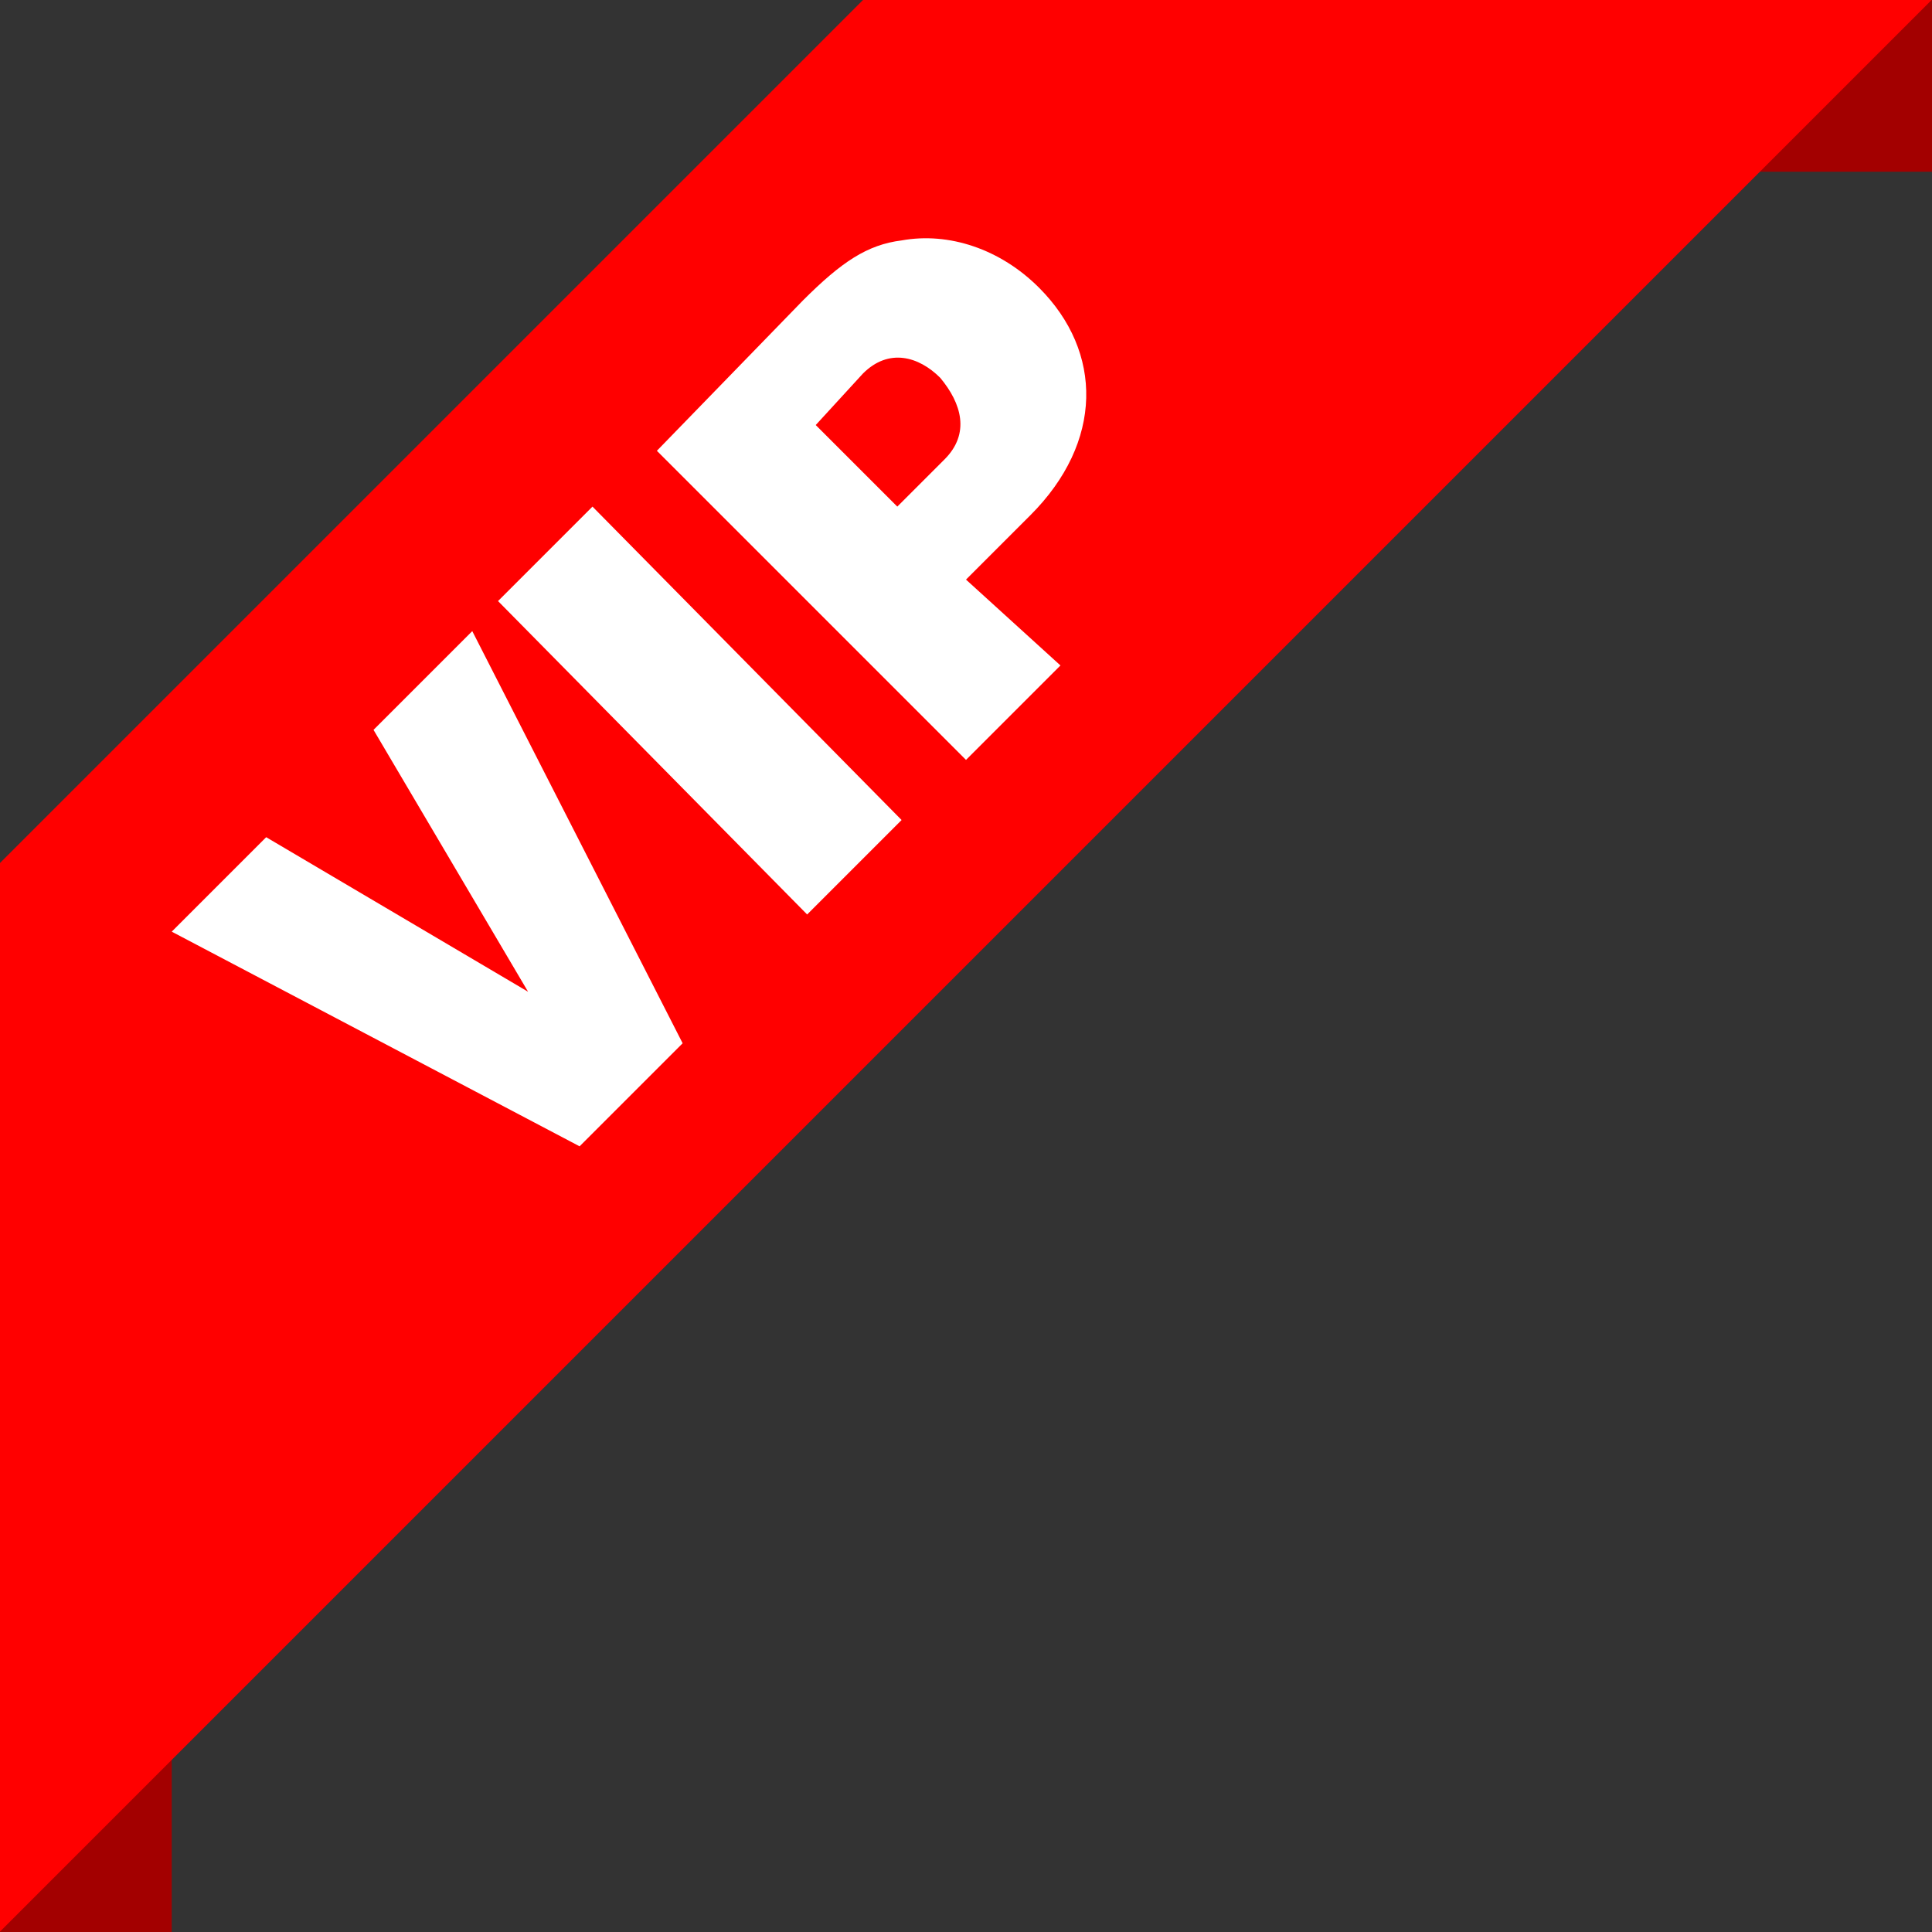 <?xml version="1.0" encoding="UTF-8"?>
<svg id="Layer_1" data-name="Layer 1" xmlns="http://www.w3.org/2000/svg" width="45" height="45" version="1.1" viewBox="0 0 45 45">
  <rect x="0" y="0" width="45" height="45" fill="#333333" stroke="none"/>
  <defs>
    <style>
      .cls-1 {
        fill: #ba0000;
      }

      .cls-1, .cls-2, .cls-3, .cls-4, .cls-5, .cls-6, .cls-7, .cls-8 {
        stroke-width: 0px;
      }

      .cls-2 {
        fill: #f9e9cd;
      }

      .cls-3 {
        fill: #8e0000;
      }

      .cls-4 {
        fill: red;
      }

      .cls-5 {
        fill: #f33;
      }

      .cls-6 {
        fill: #fff;
      }

      .cls-7 {
        fill: #a30000;
      }

      .cls-8 {
        fill: #b01110;
      }
    </style>
  </defs>
  <rect class="cls-1" x="-119.7" y="41" width="4" height="4"/>
  <rect class="cls-1" x="-78.7" width="4" height="4"/>
  <rect class="cls-5" x="-145.5" y="9.9" width="79.3" height="17.6" transform="translate(-44.2 -69.4) rotate(-45)"/>
  <g>
    <path class="cls-6" d="M-103.8,24.3l-2.4,2.4-9.5-5,2.2-2.2,6.1,3.6-3.6-6.1,2.3-2.3,4.9,9.6Z"/>
    <path class="cls-6" d="M-98.7,19.1l-2.2,2.2-7.2-7.3,2.2-2.2,7.2,7.3Z"/>
    <path class="cls-6" d="M-95,15.5l-2.2,2.2-7.2-7.2,3.4-3.5c.9-.9,1.5-1.3,2.3-1.4,1.1-.2,2.3.2,3.2,1.1,1.5,1.5,1.5,3.6-.2,5.3l-1.5,1.5,2.2,2ZM-98.8,11.8l1.1-1.1c.6-.6.4-1.3-.1-1.9-.5-.5-1.2-.7-1.8-.1l-1.1,1.2,1.9,1.9Z"/>
  </g>
  <rect class="cls-7" y="41" width="4" height="4"/>
  <rect class="cls-7" x="41" width="4" height="4"/>
  <rect class="cls-4" x="-25.8" y="9.9" width="79.3" height="17.6" transform="translate(-9.2 15.3) rotate(-45)"/>
  <g>
    <path class="cls-6" d="M15.9,24.3l-2.4,2.4-9.5-5,2.2-2.2,6.1,3.6-3.6-6.1,2.3-2.3,4.9,9.6Z"/>
    <path class="cls-6" d="M21,19.1l-2.2,2.2-7.2-7.3,2.2-2.2,7.2,7.3Z"/>
    <path class="cls-6" d="M24.7,15.5l-2.2,2.2-7.2-7.2,3.4-3.5c.9-.9,1.5-1.3,2.3-1.4,1.1-.2,2.3.2,3.2,1.1,1.5,1.5,1.5,3.6-.2,5.3l-1.5,1.5,2.2,2ZM20.9,11.8l1.1-1.1c.6-.6.4-1.3-.1-1.9-.5-.5-1.2-.7-1.8-.1l-1.1,1.2,1.9,1.9Z"/>
  </g>
  <rect class="cls-3" x="172.4" y="41" width="4" height="4"/>
  <rect class="cls-3" x="213.4" width="4" height="4"/>
  <rect class="cls-8" x="146.6" y="9.9" width="79.3" height="17.6" transform="translate(41.3 137.2) rotate(-45)"/>
  <g>
    <path class="cls-2" d="M188.3,24.3l-2.4,2.4-9.5-5,2.2-2.2,6.1,3.6-3.6-6.1,2.3-2.3,4.9,9.6Z"/>
    <path class="cls-2" d="M193.4,19.1l-2.2,2.2-7.2-7.3,2.2-2.2,7.2,7.3Z"/>
    <path class="cls-2" d="M197.1,15.5l-2.2,2.2-7.2-7.2,3.4-3.5c.9-.9,1.5-1.3,2.3-1.4,1.1-.2,2.3.2,3.2,1.1,1.5,1.5,1.5,3.6-.2,5.3l-1.5,1.5,2.2,2ZM193.3,11.8l1.1-1.1c.6-.6.4-1.3-.1-1.9-.5-.5-1.2-.7-1.8-.1l-1.1,1.2,1.9,1.9Z"/>
  </g>
</svg>